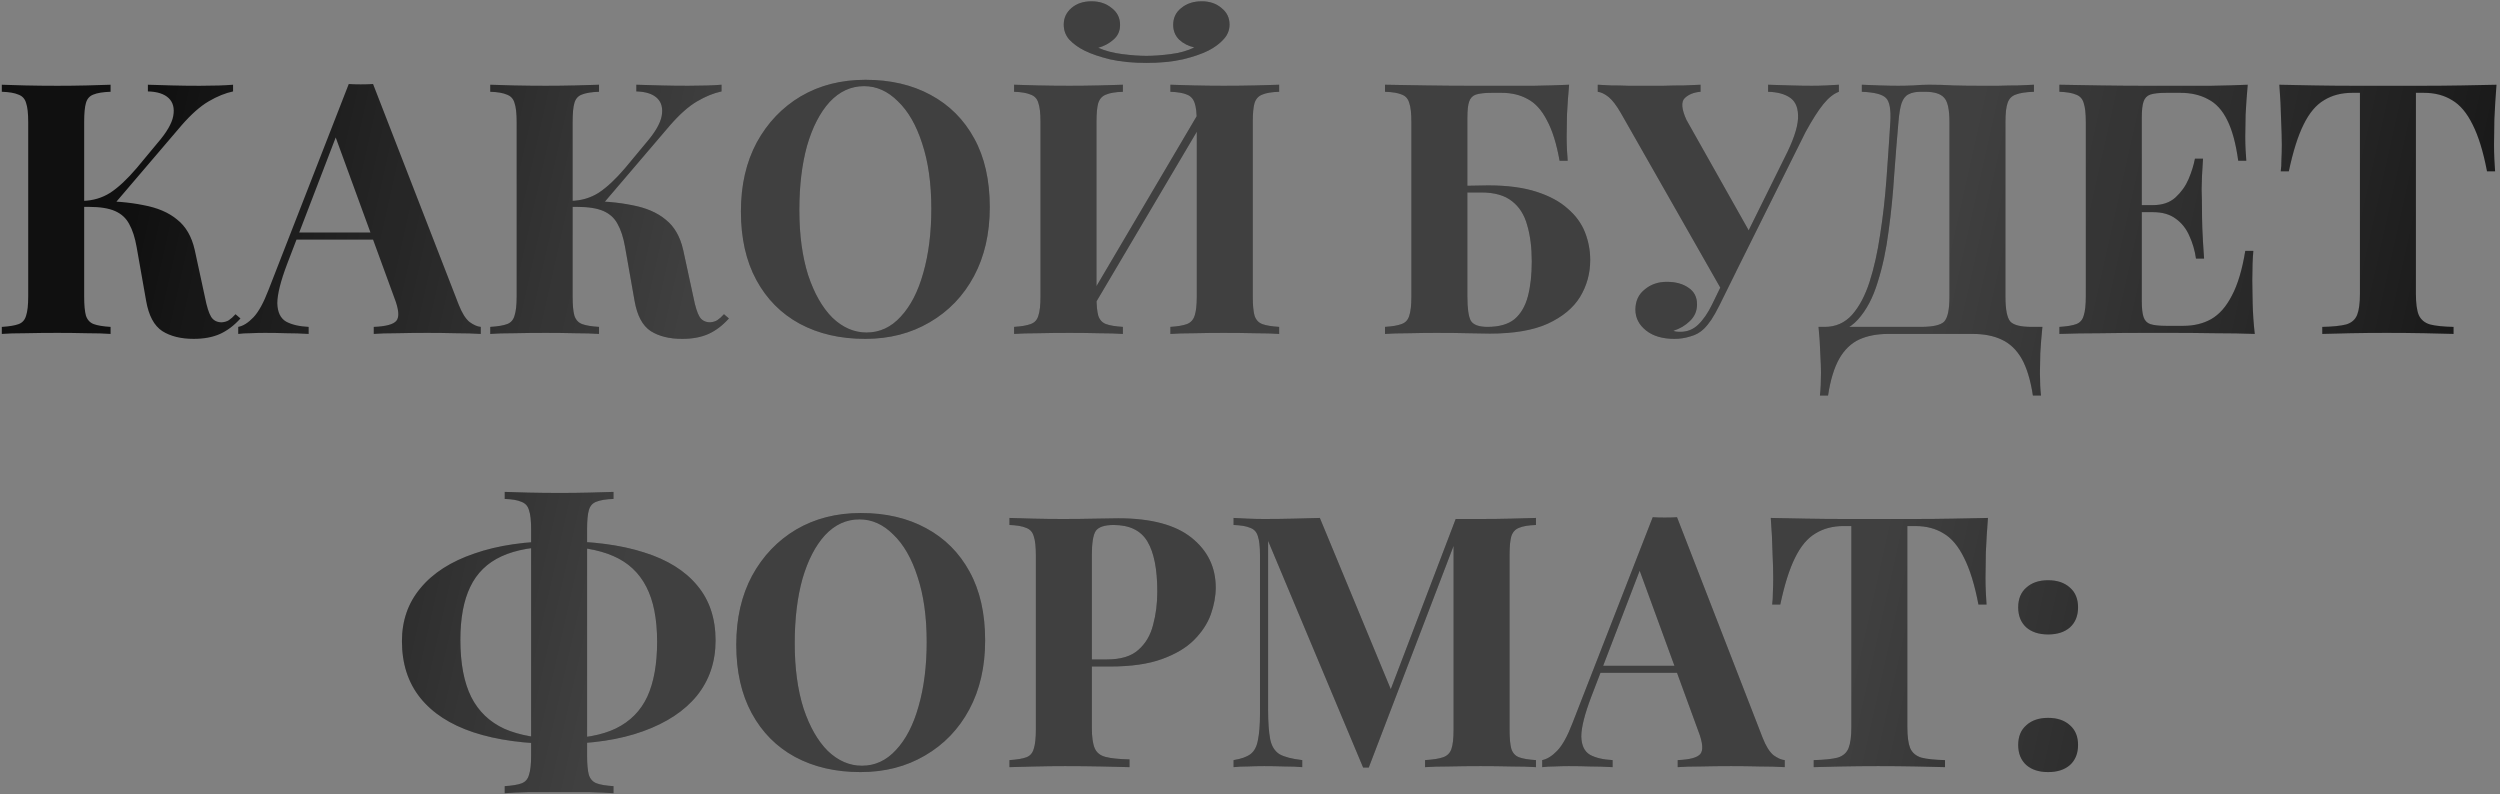 <?xml version="1.0" encoding="UTF-8"?> <svg xmlns="http://www.w3.org/2000/svg" width="554" height="176" viewBox="0 0 554 176" fill="none"><rect x="0" y="0" width="554" height="176" fill="#808080" stroke="none"/> <path d="M24.503 18.776V20.336C22.839 20.388 21.565 20.596 20.681 20.96C19.849 21.272 19.303 21.896 19.043 22.832C18.783 23.716 18.653 25.12 18.653 27.044V65.732C18.653 67.604 18.783 69.008 19.043 69.944C19.355 70.88 19.927 71.504 20.759 71.816C21.591 72.128 22.839 72.336 24.503 72.44V74C23.099 73.896 21.331 73.844 19.199 73.844C17.067 73.792 14.909 73.766 12.725 73.766C10.229 73.766 7.863 73.792 5.627 73.844C3.443 73.844 1.701 73.896 0.401 74V72.44C2.065 72.336 3.313 72.128 4.145 71.816C4.977 71.504 5.523 70.88 5.783 69.944C6.095 69.008 6.251 67.604 6.251 65.732V27.044C6.251 25.12 6.095 23.716 5.783 22.832C5.523 21.896 4.951 21.272 4.067 20.96C3.235 20.596 2.013 20.388 0.401 20.336V18.776C1.701 18.828 3.443 18.88 5.627 18.932C7.863 18.984 10.229 19.01 12.725 19.01C14.909 19.01 17.067 18.984 19.199 18.932C21.331 18.88 23.099 18.828 24.503 18.776ZM20.915 44.516C25.075 44.516 28.689 44.828 31.757 45.452C34.877 46.024 37.373 47.09 39.245 48.65C41.169 50.158 42.469 52.394 43.145 55.358L45.407 65.81C45.823 67.942 46.291 69.424 46.811 70.256C47.331 71.036 48.111 71.426 49.151 71.426C49.775 71.374 50.295 71.218 50.711 70.958C51.179 70.646 51.673 70.204 52.193 69.632L53.285 70.568C51.881 72.128 50.373 73.272 48.761 74C47.149 74.728 45.199 75.092 42.911 75.092C40.103 75.092 37.789 74.52 35.969 73.376C34.149 72.18 32.953 69.944 32.381 66.668L30.275 54.734C29.911 52.654 29.365 50.964 28.637 49.664C27.961 48.364 26.921 47.402 25.517 46.778C24.113 46.154 22.163 45.842 19.667 45.842H16.625V44.516H20.915ZM18.341 45.842V44.516C20.577 44.464 22.605 43.866 24.425 42.722C26.245 41.526 28.195 39.706 30.275 37.262L34.877 31.724C36.905 29.384 38.075 27.382 38.387 25.718C38.699 24.002 38.361 22.676 37.373 21.74C36.385 20.804 34.851 20.31 32.771 20.258V18.776C34.695 18.828 36.515 18.88 38.231 18.932C39.947 18.984 41.949 19.01 44.237 19.01C47.305 19.01 49.775 18.932 51.647 18.776V20.258C49.931 20.622 48.137 21.35 46.265 22.442C44.393 23.534 42.391 25.302 40.259 27.746L24.815 45.842H18.341ZM82.668 18.62L101.622 67.448C102.35 69.32 103.156 70.62 104.04 71.348C104.976 72.024 105.808 72.388 106.536 72.44V74C104.976 73.896 103.13 73.844 100.998 73.844C98.918 73.792 96.812 73.766 94.68 73.766C92.288 73.766 90.026 73.792 87.894 73.844C85.762 73.844 84.072 73.896 82.824 74V72.44C85.476 72.336 87.14 71.894 87.816 71.114C88.544 70.282 88.388 68.54 87.348 65.888L74.088 29.618L75.492 27.59L63.636 58.478C62.18 62.326 61.452 65.238 61.452 67.214C61.504 69.19 62.154 70.542 63.402 71.27C64.65 71.946 66.314 72.336 68.394 72.44V74C66.678 73.896 65.04 73.844 63.48 73.844C61.92 73.792 60.334 73.766 58.722 73.766C57.578 73.766 56.486 73.792 55.446 73.844C54.458 73.844 53.574 73.896 52.794 74V72.44C53.886 72.232 55.004 71.53 56.148 70.334C57.292 69.138 58.41 67.11 59.502 64.25L77.286 18.62C78.118 18.672 79.002 18.698 79.938 18.698C80.926 18.698 81.836 18.672 82.668 18.62ZM88.128 51.536V53.096H64.884L65.664 51.536H88.128ZM132.743 18.776V20.336C131.079 20.388 129.805 20.596 128.921 20.96C128.089 21.272 127.543 21.896 127.283 22.832C127.023 23.716 126.893 25.12 126.893 27.044V65.732C126.893 67.604 127.023 69.008 127.283 69.944C127.595 70.88 128.167 71.504 128.999 71.816C129.831 72.128 131.079 72.336 132.743 72.44V74C131.339 73.896 129.571 73.844 127.439 73.844C125.307 73.792 123.149 73.766 120.965 73.766C118.469 73.766 116.103 73.792 113.867 73.844C111.683 73.844 109.941 73.896 108.641 74V72.44C110.305 72.336 111.553 72.128 112.385 71.816C113.217 71.504 113.763 70.88 114.023 69.944C114.335 69.008 114.491 67.604 114.491 65.732V27.044C114.491 25.12 114.335 23.716 114.023 22.832C113.763 21.896 113.191 21.272 112.307 20.96C111.475 20.596 110.253 20.388 108.641 20.336V18.776C109.941 18.828 111.683 18.88 113.867 18.932C116.103 18.984 118.469 19.01 120.965 19.01C123.149 19.01 125.307 18.984 127.439 18.932C129.571 18.88 131.339 18.828 132.743 18.776ZM129.155 44.516C133.315 44.516 136.929 44.828 139.997 45.452C143.117 46.024 145.613 47.09 147.485 48.65C149.409 50.158 150.709 52.394 151.385 55.358L153.647 65.81C154.063 67.942 154.531 69.424 155.051 70.256C155.571 71.036 156.351 71.426 157.391 71.426C158.015 71.374 158.535 71.218 158.951 70.958C159.419 70.646 159.913 70.204 160.433 69.632L161.525 70.568C160.121 72.128 158.613 73.272 157.001 74C155.389 74.728 153.439 75.092 151.151 75.092C148.343 75.092 146.029 74.52 144.209 73.376C142.389 72.18 141.193 69.944 140.621 66.668L138.515 54.734C138.151 52.654 137.605 50.964 136.877 49.664C136.201 48.364 135.161 47.402 133.757 46.778C132.353 46.154 130.403 45.842 127.907 45.842H124.865V44.516H129.155ZM126.581 45.842V44.516C128.817 44.464 130.845 43.866 132.665 42.722C134.485 41.526 136.435 39.706 138.515 37.262L143.117 31.724C145.145 29.384 146.315 27.382 146.627 25.718C146.939 24.002 146.601 22.676 145.613 21.74C144.625 20.804 143.091 20.31 141.011 20.258V18.776C142.935 18.828 144.755 18.88 146.471 18.932C148.187 18.984 150.189 19.01 152.477 19.01C155.545 19.01 158.015 18.932 159.887 18.776V20.258C158.171 20.622 156.377 21.35 154.505 22.442C152.633 23.534 150.631 25.302 148.499 27.746L133.055 45.842H126.581ZM191.799 17.684C197.311 17.684 202.121 18.802 206.229 21.038C210.389 23.274 213.613 26.498 215.901 30.71C218.189 34.87 219.333 39.94 219.333 45.92C219.333 51.744 218.163 56.84 215.823 61.208C213.483 65.576 210.207 68.982 205.995 71.426C201.835 73.87 197.077 75.092 191.721 75.092C186.209 75.092 181.373 73.974 177.213 71.738C173.105 69.502 169.907 66.278 167.619 62.066C165.331 57.854 164.187 52.784 164.187 46.856C164.187 41.032 165.357 35.936 167.697 31.568C170.089 27.2 173.339 23.794 177.447 21.35C181.607 18.906 186.391 17.684 191.799 17.684ZM191.487 19.088C188.575 19.088 186.027 20.258 183.843 22.598C181.711 24.938 180.047 28.162 178.851 32.27C177.707 36.378 177.135 41.136 177.135 46.544C177.135 52.056 177.785 56.866 179.085 60.974C180.437 65.03 182.231 68.176 184.467 70.412C186.755 72.596 189.277 73.688 192.033 73.688C194.945 73.688 197.467 72.518 199.599 70.178C201.783 67.838 203.447 64.614 204.591 60.506C205.787 56.346 206.385 51.588 206.385 46.232C206.385 40.668 205.709 35.858 204.357 31.802C203.057 27.746 201.263 24.626 198.975 22.442C196.739 20.206 194.243 19.088 191.487 19.088ZM248.829 18.776V20.336C247.165 20.388 245.917 20.596 245.085 20.96C244.253 21.272 243.681 21.896 243.369 22.832C243.109 23.716 242.979 25.12 242.979 27.044V65.732C242.979 67.604 243.109 69.008 243.369 69.944C243.681 70.88 244.253 71.504 245.085 71.816C245.917 72.128 247.165 72.336 248.829 72.44V74C247.425 73.896 245.657 73.844 243.525 73.844C241.393 73.792 239.235 73.766 237.051 73.766C234.503 73.766 232.137 73.792 229.953 73.844C227.821 73.844 226.079 73.896 224.727 74V72.44C226.339 72.336 227.561 72.128 228.393 71.816C229.277 71.504 229.849 70.88 230.109 69.944C230.421 69.008 230.577 67.604 230.577 65.732V27.044C230.577 25.12 230.421 23.716 230.109 22.832C229.849 21.896 229.277 21.272 228.393 20.96C227.561 20.596 226.339 20.388 224.727 20.336V18.776C226.079 18.828 227.821 18.88 229.953 18.932C232.137 18.984 234.503 19.01 237.051 19.01C239.235 19.01 241.393 18.984 243.525 18.932C245.657 18.88 247.425 18.828 248.829 18.776ZM266.769 23.066C266.769 23.066 266.769 23.352 266.769 23.924C266.769 24.444 266.769 24.99 266.769 25.562C266.821 26.134 266.847 26.42 266.847 26.42L240.795 70.49L240.093 68.306L266.769 23.066ZM283.461 18.776V20.336C281.797 20.388 280.549 20.596 279.717 20.96C278.885 21.272 278.313 21.896 278.001 22.832C277.741 23.716 277.611 25.12 277.611 27.044V65.732C277.611 67.604 277.741 69.008 278.001 69.944C278.313 70.88 278.885 71.504 279.717 71.816C280.549 72.128 281.797 72.336 283.461 72.44V74C282.109 73.896 280.341 73.844 278.157 73.844C275.973 73.792 273.633 73.766 271.137 73.766C268.953 73.766 266.769 73.792 264.585 73.844C262.453 73.844 260.711 73.896 259.359 74V72.44C260.971 72.336 262.193 72.128 263.025 71.816C263.857 71.504 264.429 70.88 264.741 69.944C265.053 69.008 265.209 67.604 265.209 65.732V27.044C265.209 25.12 265.053 23.716 264.741 22.832C264.429 21.896 263.857 21.272 263.025 20.96C262.193 20.596 260.971 20.388 259.359 20.336V18.776C260.711 18.828 262.453 18.88 264.585 18.932C266.769 18.984 268.953 19.01 271.137 19.01C273.633 19.01 275.973 18.984 278.157 18.932C280.341 18.88 282.109 18.828 283.461 18.776ZM266.301 0.29C268.069 0.29 269.525 0.784 270.669 1.772C271.865 2.708 272.463 3.93 272.463 5.438C272.463 6.686 272.021 7.778 271.137 8.714C270.305 9.65 269.187 10.482 267.783 11.21C266.327 11.938 264.429 12.588 262.089 13.16C259.749 13.68 257.071 13.94 254.055 13.94C251.039 13.94 248.361 13.68 246.021 13.16C243.681 12.588 241.783 11.938 240.327 11.21C238.975 10.534 237.857 9.728 236.973 8.792C236.141 7.856 235.725 6.738 235.725 5.438C235.725 3.982 236.297 2.76 237.441 1.772C238.585 0.784 240.067 0.29 241.887 0.29C243.655 0.29 245.137 0.784 246.333 1.772C247.581 2.708 248.205 3.956 248.205 5.516C248.205 6.868 247.711 7.96 246.723 8.792C245.787 9.624 244.669 10.222 243.369 10.586C244.877 11.262 246.645 11.73 248.673 11.99C250.701 12.25 252.495 12.38 254.055 12.38C255.615 12.38 257.409 12.25 259.437 11.99C261.465 11.73 263.207 11.236 264.663 10.508C263.311 10.196 262.193 9.624 261.309 8.792C260.425 7.908 259.983 6.816 259.983 5.516C259.983 3.956 260.581 2.708 261.777 1.772C262.973 0.784 264.481 0.29 266.301 0.29ZM347.711 18.776C347.503 21.064 347.347 23.274 347.243 25.406C347.191 27.538 347.165 29.176 347.165 30.32C347.165 31.36 347.191 32.348 347.243 33.284C347.295 34.22 347.347 35 347.399 35.624H345.605C344.929 31.828 343.993 28.838 342.797 26.654C341.653 24.418 340.249 22.858 338.585 21.974C336.921 21.038 334.997 20.57 332.813 20.57H330.551C328.991 20.57 327.821 20.7 327.041 20.96C326.313 21.22 325.819 21.74 325.559 22.52C325.299 23.248 325.169 24.444 325.169 26.108V65.732C325.169 68.384 325.429 70.178 325.949 71.114C326.521 71.998 327.743 72.44 329.615 72.44C332.215 72.44 334.217 71.868 335.621 70.724C337.025 69.528 338.013 67.838 338.585 65.654C339.157 63.47 339.443 60.896 339.443 57.932C339.443 54.864 339.105 52.186 338.429 49.898C337.805 47.61 336.687 45.842 335.075 44.594C333.463 43.294 331.175 42.644 328.211 42.644C327.483 42.644 326.599 42.644 325.559 42.644C324.571 42.644 323.583 42.67 322.595 42.722C321.659 42.722 320.827 42.722 320.099 42.722V41.162C321.867 41.162 323.609 41.162 325.325 41.162C327.093 41.11 328.575 41.084 329.771 41.084C333.983 41.084 337.545 41.552 340.457 42.488C343.369 43.424 345.683 44.672 347.399 46.232C349.167 47.74 350.441 49.482 351.221 51.458C352.001 53.434 352.391 55.488 352.391 57.62C352.391 60.584 351.637 63.314 350.129 65.81C348.621 68.254 346.229 70.23 342.953 71.738C339.729 73.194 335.465 73.922 330.161 73.922C328.861 73.922 327.275 73.896 325.403 73.844C323.531 73.792 321.165 73.766 318.305 73.766C316.433 73.766 314.379 73.792 312.143 73.844C309.959 73.844 308.217 73.896 306.917 74V72.44C308.529 72.336 309.751 72.128 310.583 71.816C311.467 71.504 312.039 70.88 312.299 69.944C312.611 69.008 312.767 67.604 312.767 65.732V27.044C312.767 25.12 312.611 23.716 312.299 22.832C312.039 21.896 311.493 21.272 310.661 20.96C309.829 20.596 308.581 20.388 306.917 20.336V18.776C309.725 18.828 312.767 18.88 316.043 18.932C319.319 18.984 322.413 19.01 325.325 19.01C328.237 19.01 330.577 19.01 332.345 19.01C334.581 19.01 337.129 19.01 339.989 19.01C342.849 18.958 345.423 18.88 347.711 18.776ZM407.493 18.776V20.336C406.349 20.752 405.205 21.662 404.061 23.066C402.917 24.47 401.591 26.55 400.083 29.306L383.079 63.47L381.285 63.86L359.211 25.094C358.223 23.378 357.313 22.182 356.481 21.506C355.649 20.83 354.843 20.44 354.063 20.336V18.776C354.791 18.828 355.753 18.88 356.949 18.932C358.197 18.932 359.497 18.958 360.849 19.01C362.201 19.01 363.397 19.01 364.437 19.01C365.633 19.01 367.011 19.01 368.571 19.01C370.183 18.958 371.743 18.932 373.251 18.932C374.759 18.88 375.955 18.828 376.839 18.776V20.336C375.383 20.44 374.213 20.908 373.329 21.74C372.497 22.572 372.627 24.184 373.719 26.576L387.915 51.77L384.639 56.84L395.403 35.078C397.327 31.334 398.341 28.396 398.445 26.264C398.549 24.132 398.003 22.624 396.807 21.74C395.611 20.856 393.947 20.388 391.815 20.336V18.776C393.583 18.828 395.247 18.88 396.807 18.932C398.367 18.984 399.927 19.01 401.487 19.01C402.683 19.01 403.775 18.984 404.763 18.932C405.803 18.88 406.713 18.828 407.493 18.776ZM383.235 59.57L384.717 60.194L381.051 67.604C380.375 68.956 379.777 70.022 379.257 70.802C378.737 71.582 378.191 72.258 377.619 72.83C376.787 73.662 375.773 74.234 374.577 74.546C373.433 74.91 372.263 75.092 371.067 75.092C368.415 75.092 366.309 74.468 364.749 73.22C363.189 71.972 362.409 70.438 362.409 68.618C362.409 66.746 363.085 65.264 364.437 64.172C365.789 63.028 367.427 62.456 369.351 62.456C371.327 62.456 372.939 62.898 374.187 63.782C375.435 64.614 376.059 65.836 376.059 67.448C376.059 68.904 375.539 70.126 374.499 71.114C373.511 72.102 372.289 72.83 370.833 73.298C371.041 73.454 371.561 73.532 372.393 73.532C373.901 73.532 375.201 73.012 376.293 71.972C377.437 70.88 378.477 69.372 379.413 67.448L383.235 59.57ZM450.723 18.776V20.336C448.955 20.388 447.603 20.596 446.667 20.96C445.783 21.272 445.185 21.896 444.873 22.832C444.561 23.716 444.405 25.12 444.405 27.044V65.732C444.405 68.592 444.769 70.438 445.497 71.27C446.225 72.05 447.811 72.44 450.255 72.44H452.595C452.387 74.468 452.231 76.418 452.127 78.29C452.075 80.162 452.049 81.592 452.049 82.58C452.049 84.66 452.127 86.35 452.283 87.65H450.489C449.969 84.218 449.137 81.488 447.993 79.46C446.849 77.484 445.367 76.08 443.547 75.248C441.779 74.416 439.673 74 437.229 74H418.353C415.909 74 413.777 74.416 411.957 75.248C410.189 76.08 408.733 77.484 407.589 79.46C406.445 81.488 405.613 84.218 405.093 87.65H403.299C403.455 86.35 403.533 84.66 403.533 82.58C403.533 81.592 403.481 80.162 403.377 78.29C403.325 76.418 403.195 74.468 402.987 72.44H425.685C428.337 72.44 430.053 72.05 430.833 71.27C431.613 70.438 432.003 68.592 432.003 65.732V27.044C432.003 24.184 431.587 22.364 430.755 21.584C429.975 20.752 428.597 20.336 426.621 20.336H425.607C424.515 20.336 423.631 20.518 422.955 20.882C422.279 21.194 421.759 21.844 421.395 22.832C421.083 23.768 420.849 25.172 420.693 27.044C420.381 30.58 420.069 34.454 419.757 38.666C419.497 42.878 419.081 47.064 418.509 51.224C417.989 55.332 417.183 59.102 416.091 62.534C415.051 65.966 413.595 68.722 411.723 70.802C409.851 72.882 407.407 73.922 404.391 73.922V72.44C406.783 72.44 408.785 71.556 410.397 69.788C412.009 67.968 413.309 65.524 414.297 62.456C415.285 59.388 416.065 55.904 416.637 52.004C417.261 48.052 417.729 43.944 418.041 39.68C418.353 35.416 418.639 31.204 418.899 27.044C419.055 24.288 418.743 22.52 417.963 21.74C417.183 20.908 415.389 20.44 412.581 20.336V18.776C413.673 18.828 414.973 18.88 416.481 18.932C417.989 18.984 419.367 19.01 420.615 19.01C421.811 19.01 422.955 18.984 424.047 18.932C425.191 18.828 426.335 18.776 427.479 18.776C429.455 18.776 431.249 18.828 432.861 18.932C434.473 18.984 436.397 19.01 438.633 19.01C439.933 19.01 441.337 19.01 442.845 19.01C444.405 18.958 445.861 18.932 447.213 18.932C448.617 18.88 449.787 18.828 450.723 18.776ZM498.096 18.776C497.888 21.064 497.732 23.274 497.628 25.406C497.576 27.538 497.55 29.176 497.55 30.32C497.55 31.36 497.576 32.348 497.628 33.284C497.68 34.22 497.732 35 497.784 35.624H495.99C495.47 31.828 494.664 28.838 493.572 26.654C492.48 24.418 491.05 22.858 489.282 21.974C487.566 21.038 485.538 20.57 483.198 20.57H480C478.44 20.57 477.27 20.7 476.49 20.96C475.762 21.22 475.268 21.74 475.008 22.52C474.748 23.248 474.618 24.444 474.618 26.108V66.668C474.618 68.28 474.748 69.476 475.008 70.256C475.268 71.036 475.762 71.556 476.49 71.816C477.27 72.076 478.44 72.206 480 72.206H483.822C486.162 72.206 488.216 71.712 489.984 70.724C491.804 69.684 493.338 67.942 494.586 65.498C495.886 63.054 496.874 59.752 497.55 55.592H499.344C499.188 57.256 499.11 59.44 499.11 62.144C499.11 63.34 499.136 65.03 499.188 67.214C499.24 69.398 499.396 71.66 499.656 74C497.004 73.896 494.014 73.844 490.686 73.844C487.358 73.792 484.394 73.766 481.794 73.766C480.026 73.766 477.686 73.766 474.774 73.766C471.862 73.766 468.768 73.792 465.492 73.844C462.216 73.844 459.174 73.896 456.366 74V72.44C458.03 72.336 459.278 72.128 460.11 71.816C460.942 71.504 461.488 70.88 461.748 69.944C462.06 69.008 462.216 67.604 462.216 65.732V27.044C462.216 25.12 462.06 23.716 461.748 22.832C461.488 21.896 460.916 21.272 460.032 20.96C459.2 20.596 457.978 20.388 456.366 20.336V18.776C459.174 18.828 462.216 18.88 465.492 18.932C468.768 18.984 471.862 19.01 474.774 19.01C477.686 19.01 480.026 19.01 481.794 19.01C484.186 19.01 486.89 19.01 489.906 19.01C492.974 18.958 495.704 18.88 498.096 18.776ZM485.928 45.452C485.928 45.452 485.928 45.712 485.928 46.232C485.928 46.752 485.928 47.012 485.928 47.012H472.278C472.278 47.012 472.278 46.752 472.278 46.232C472.278 45.712 472.278 45.452 472.278 45.452H485.928ZM488.19 35.156C487.982 38.12 487.878 40.382 487.878 41.942C487.93 43.502 487.956 44.932 487.956 46.232C487.956 47.532 487.982 48.962 488.034 50.522C488.086 52.082 488.216 54.344 488.424 57.308H486.63C486.37 55.488 485.876 53.798 485.148 52.238C484.472 50.678 483.484 49.43 482.184 48.494C480.884 47.506 479.194 47.012 477.114 47.012V45.452C479.194 45.452 480.858 44.88 482.106 43.736C483.354 42.592 484.316 41.24 484.992 39.68C485.668 38.068 486.136 36.56 486.396 35.156H488.19ZM553.225 18.776C553.017 21.428 552.861 23.976 552.757 26.42C552.705 28.864 552.679 30.736 552.679 32.036C552.679 33.18 552.705 34.272 552.757 35.312C552.809 36.352 552.861 37.236 552.913 37.964H551.119C550.287 33.596 549.221 30.138 547.921 27.59C546.673 25.042 545.165 23.248 543.397 22.208C541.629 21.116 539.549 20.57 537.157 20.57H535.363V65.108C535.363 67.188 535.571 68.748 535.987 69.788C536.455 70.828 537.287 71.53 538.483 71.894C539.679 72.206 541.421 72.388 543.709 72.44V74C542.097 73.948 539.939 73.896 537.235 73.844C534.583 73.792 531.801 73.766 528.889 73.766C526.029 73.766 523.325 73.792 520.777 73.844C518.229 73.896 516.175 73.948 514.615 74V72.44C516.955 72.388 518.723 72.206 519.919 71.894C521.115 71.53 521.921 70.828 522.337 69.788C522.753 68.748 522.961 67.188 522.961 65.108V20.57H521.245C518.853 20.57 516.773 21.116 515.005 22.208C513.237 23.248 511.729 25.042 510.481 27.59C509.233 30.086 508.141 33.544 507.205 37.964H505.411C505.515 37.236 505.567 36.352 505.567 35.312C505.619 34.272 505.645 33.18 505.645 32.036C505.645 30.736 505.593 28.864 505.489 26.42C505.437 23.976 505.307 21.428 505.099 18.776C507.491 18.828 510.091 18.88 512.899 18.932C515.759 18.984 518.619 19.01 521.479 19.01C524.339 19.01 526.913 19.01 529.201 19.01C531.541 19.01 534.115 19.01 536.923 19.01C539.783 19.01 542.643 18.984 545.503 18.932C548.363 18.88 550.937 18.828 553.225 18.776ZM123.858 119.924C131.294 119.924 137.586 120.756 142.734 122.42C147.882 124.032 151.808 126.476 154.512 129.752C157.216 132.976 158.568 137.032 158.568 141.92C158.568 146.652 157.19 150.734 154.434 154.166C151.678 157.546 147.7 160.172 142.5 162.044C137.352 163.916 131.112 164.852 123.78 164.852C116.396 164.852 110.104 163.994 104.904 162.278C99.756 160.562 95.83 158.014 93.126 154.634C90.422 151.254 89.07 147.068 89.07 142.076C89.07 137.5 90.448 133.574 93.204 130.298C95.96 126.97 99.938 124.422 105.138 122.654C110.338 120.834 116.578 119.924 123.858 119.924ZM123.546 121.094C118.45 121.094 114.316 121.822 111.144 123.278C107.972 124.734 105.658 126.996 104.202 130.064C102.746 133.08 102.018 136.98 102.018 141.764C102.018 147.016 102.824 151.254 104.436 154.478C106.048 157.65 108.492 159.99 111.768 161.498C115.096 162.954 119.204 163.682 124.092 163.682C129.24 163.682 133.374 162.928 136.494 161.42C139.666 159.86 141.98 157.52 143.436 154.4C144.892 151.228 145.62 147.172 145.62 142.232C145.62 137.136 144.814 133.054 143.202 129.986C141.59 126.866 139.146 124.604 135.87 123.2C132.646 121.796 128.538 121.094 123.546 121.094ZM135.948 109.004V110.564C134.284 110.616 133.01 110.824 132.126 111.188C131.294 111.5 130.748 112.124 130.488 113.06C130.228 113.944 130.098 115.348 130.098 117.272V167.504C130.098 169.376 130.228 170.78 130.488 171.716C130.8 172.652 131.372 173.276 132.204 173.588C133.036 173.9 134.284 174.108 135.948 174.212V175.772C134.544 175.668 132.776 175.59 130.644 175.538C128.512 175.538 126.354 175.538 124.17 175.538C121.674 175.538 119.308 175.538 117.072 175.538C114.888 175.59 113.146 175.668 111.846 175.772V174.212C113.51 174.108 114.758 173.9 115.59 173.588C116.422 173.276 116.968 172.652 117.228 171.716C117.54 170.78 117.696 169.376 117.696 167.504V117.272C117.696 115.348 117.54 113.944 117.228 113.06C116.968 112.124 116.396 111.5 115.512 111.188C114.68 110.824 113.458 110.616 111.846 110.564V109.004C113.146 109.056 114.888 109.108 117.072 109.16C119.308 109.212 121.674 109.238 124.17 109.238C126.354 109.238 128.512 109.212 130.644 109.16C132.776 109.108 134.544 109.056 135.948 109.004ZM190.771 113.684C196.283 113.684 201.093 114.802 205.201 117.038C209.361 119.274 212.585 122.498 214.873 126.71C217.161 130.87 218.305 135.94 218.305 141.92C218.305 147.744 217.135 152.84 214.795 157.208C212.455 161.576 209.179 164.982 204.967 167.426C200.807 169.87 196.049 171.092 190.693 171.092C185.181 171.092 180.345 169.974 176.185 167.738C172.077 165.502 168.879 162.278 166.591 158.066C164.303 153.854 163.159 148.784 163.159 142.856C163.159 137.032 164.329 131.936 166.669 127.568C169.061 123.2 172.311 119.794 176.419 117.35C180.579 114.906 185.363 113.684 190.771 113.684ZM190.459 115.088C187.547 115.088 184.999 116.258 182.815 118.598C180.683 120.938 179.019 124.162 177.823 128.27C176.679 132.378 176.107 137.136 176.107 142.544C176.107 148.056 176.757 152.866 178.057 156.974C179.409 161.03 181.203 164.176 183.439 166.412C185.727 168.596 188.249 169.688 191.005 169.688C193.917 169.688 196.439 168.518 198.571 166.178C200.755 163.838 202.419 160.614 203.563 156.506C204.759 152.346 205.357 147.588 205.357 142.232C205.357 136.668 204.681 131.858 203.329 127.802C202.029 123.746 200.235 120.626 197.947 118.442C195.711 116.206 193.215 115.088 190.459 115.088ZM223.699 114.776C224.999 114.828 226.741 114.88 228.925 114.932C231.161 114.984 233.371 115.01 235.555 115.01C238.051 115.01 240.469 114.984 242.809 114.932C245.149 114.88 246.813 114.854 247.801 114.854C255.029 114.854 260.437 116.284 264.025 119.144C267.613 122.004 269.407 125.696 269.407 130.22C269.407 132.092 269.043 134.068 268.315 136.148C267.587 138.176 266.339 140.074 264.571 141.842C262.855 143.558 260.489 144.962 257.473 146.054C254.457 147.146 250.661 147.692 246.085 147.692H238.129V146.132H245.305C248.373 146.132 250.687 145.43 252.247 144.026C253.859 142.622 254.951 140.776 255.523 138.488C256.147 136.2 256.459 133.73 256.459 131.078C256.459 126.138 255.731 122.446 254.275 120.002C252.819 117.558 250.323 116.336 246.787 116.336C244.759 116.336 243.433 116.778 242.809 117.662C242.237 118.546 241.951 120.34 241.951 123.044V161.264C241.951 163.292 242.159 164.8 242.575 165.788C242.991 166.776 243.797 167.426 244.993 167.738C246.189 168.05 247.957 168.232 250.297 168.284V170C248.685 169.948 246.605 169.896 244.057 169.844C241.509 169.792 238.831 169.766 236.023 169.766C233.787 169.766 231.603 169.792 229.471 169.844C227.339 169.896 225.415 169.948 223.699 170V168.44C225.363 168.336 226.611 168.128 227.443 167.816C228.275 167.504 228.821 166.88 229.081 165.944C229.393 165.008 229.549 163.604 229.549 161.732V123.044C229.549 121.12 229.393 119.716 229.081 118.832C228.821 117.896 228.249 117.272 227.365 116.96C226.533 116.596 225.311 116.388 223.699 116.336V114.776ZM340.367 114.776V116.336C338.703 116.388 337.455 116.596 336.623 116.96C335.791 117.272 335.219 117.896 334.907 118.832C334.647 119.716 334.517 121.12 334.517 123.044V161.732C334.517 163.604 334.647 165.008 334.907 165.944C335.219 166.88 335.791 167.504 336.623 167.816C337.455 168.128 338.703 168.336 340.367 168.44V170C338.911 169.896 337.065 169.844 334.829 169.844C332.645 169.792 330.409 169.766 328.121 169.766C325.625 169.766 323.285 169.792 321.101 169.844C318.917 169.844 317.149 169.896 315.797 170V168.44C317.565 168.336 318.891 168.128 319.775 167.816C320.711 167.504 321.335 166.88 321.647 165.944C321.959 165.008 322.115 163.604 322.115 161.732V119.534H322.661L303.317 170.078H302.069L281.009 119.846V157.208C281.009 160.068 281.165 162.278 281.477 163.838C281.789 165.346 282.465 166.438 283.505 167.114C284.597 167.738 286.287 168.18 288.575 168.44V170C287.587 169.896 286.287 169.844 284.675 169.844C283.063 169.792 281.555 169.766 280.151 169.766C278.955 169.766 277.733 169.792 276.485 169.844C275.237 169.844 274.197 169.896 273.365 170V168.44C275.029 168.18 276.277 167.738 277.109 167.114C277.941 166.49 278.487 165.476 278.747 164.072C279.059 162.616 279.215 160.64 279.215 158.144V123.044C279.215 121.12 279.059 119.716 278.747 118.832C278.487 117.896 277.915 117.272 277.031 116.96C276.199 116.596 274.977 116.388 273.365 116.336V114.776C274.197 114.828 275.237 114.88 276.485 114.932C277.733 114.984 278.955 115.01 280.151 115.01C282.387 115.01 284.571 114.984 286.703 114.932C288.887 114.88 290.811 114.828 292.475 114.776L308.855 154.322L306.905 156.116L322.583 115.01C323.467 115.01 324.377 115.01 325.313 115.01C326.249 115.01 327.185 115.01 328.121 115.01C330.409 115.01 332.645 114.984 334.829 114.932C337.065 114.88 338.911 114.828 340.367 114.776ZM371.626 114.62L390.58 163.448C391.308 165.32 392.114 166.62 392.998 167.348C393.934 168.024 394.766 168.388 395.494 168.44V170C393.934 169.896 392.088 169.844 389.956 169.844C387.876 169.792 385.77 169.766 383.638 169.766C381.246 169.766 378.984 169.792 376.852 169.844C374.72 169.844 373.03 169.896 371.782 170V168.44C374.434 168.336 376.098 167.894 376.774 167.114C377.502 166.282 377.346 164.54 376.306 161.888L363.046 125.618L364.45 123.59L352.594 154.478C351.138 158.326 350.41 161.238 350.41 163.214C350.462 165.19 351.112 166.542 352.36 167.27C353.608 167.946 355.272 168.336 357.352 168.44V170C355.636 169.896 353.998 169.844 352.438 169.844C350.878 169.792 349.292 169.766 347.68 169.766C346.536 169.766 345.444 169.792 344.404 169.844C343.416 169.844 342.532 169.896 341.752 170V168.44C342.844 168.232 343.962 167.53 345.106 166.334C346.25 165.138 347.368 163.11 348.46 160.25L366.244 114.62C367.076 114.672 367.96 114.698 368.896 114.698C369.884 114.698 370.794 114.672 371.626 114.62ZM377.086 147.536V149.096H353.842L354.622 147.536H377.086ZM440.529 114.776C440.321 117.428 440.165 119.976 440.061 122.42C440.009 124.864 439.983 126.736 439.983 128.036C439.983 129.18 440.009 130.272 440.061 131.312C440.113 132.352 440.165 133.236 440.217 133.964H438.423C437.591 129.596 436.525 126.138 435.225 123.59C433.977 121.042 432.469 119.248 430.701 118.208C428.933 117.116 426.853 116.57 424.461 116.57H422.667V161.108C422.667 163.188 422.875 164.748 423.291 165.788C423.759 166.828 424.591 167.53 425.787 167.894C426.983 168.206 428.725 168.388 431.013 168.44V170C429.401 169.948 427.243 169.896 424.539 169.844C421.887 169.792 419.105 169.766 416.193 169.766C413.333 169.766 410.629 169.792 408.081 169.844C405.533 169.896 403.479 169.948 401.919 170V168.44C404.259 168.388 406.027 168.206 407.223 167.894C408.419 167.53 409.225 166.828 409.641 165.788C410.057 164.748 410.265 163.188 410.265 161.108V116.57H408.549C406.157 116.57 404.077 117.116 402.309 118.208C400.541 119.248 399.033 121.042 397.785 123.59C396.537 126.086 395.445 129.544 394.509 133.964H392.715C392.819 133.236 392.871 132.352 392.871 131.312C392.923 130.272 392.949 129.18 392.949 128.036C392.949 126.736 392.897 124.864 392.793 122.42C392.741 119.976 392.611 117.428 392.403 114.776C394.795 114.828 397.395 114.88 400.203 114.932C403.063 114.984 405.923 115.01 408.783 115.01C411.643 115.01 414.217 115.01 416.505 115.01C418.845 115.01 421.419 115.01 424.227 115.01C427.087 115.01 429.947 114.984 432.807 114.932C435.667 114.88 438.241 114.828 440.529 114.776ZM453.865 128.582C455.893 128.582 457.505 129.128 458.701 130.22C459.897 131.26 460.495 132.716 460.495 134.588C460.495 136.46 459.897 137.942 458.701 139.034C457.505 140.074 455.893 140.594 453.865 140.594C451.837 140.594 450.225 140.074 449.029 139.034C447.833 137.942 447.235 136.46 447.235 134.588C447.235 132.716 447.833 131.26 449.029 130.22C450.225 129.128 451.837 128.582 453.865 128.582ZM453.865 159.08C455.893 159.08 457.505 159.626 458.701 160.718C459.897 161.758 460.495 163.214 460.495 165.086C460.495 166.958 459.897 168.44 458.701 169.532C457.505 170.572 455.893 171.092 453.865 171.092C451.837 171.092 450.225 170.572 449.029 169.532C447.833 168.44 447.235 166.958 447.235 165.086C447.235 163.214 447.833 161.758 449.029 160.718C450.225 159.626 451.837 159.08 453.865 159.08Z" fill="#101010"></path> <path d="M24.503 18.776V20.336C22.839 20.388 21.565 20.596 20.681 20.96C19.849 21.272 19.303 21.896 19.043 22.832C18.783 23.716 18.653 25.12 18.653 27.044V65.732C18.653 67.604 18.783 69.008 19.043 69.944C19.355 70.88 19.927 71.504 20.759 71.816C21.591 72.128 22.839 72.336 24.503 72.44V74C23.099 73.896 21.331 73.844 19.199 73.844C17.067 73.792 14.909 73.766 12.725 73.766C10.229 73.766 7.863 73.792 5.627 73.844C3.443 73.844 1.701 73.896 0.401 74V72.44C2.065 72.336 3.313 72.128 4.145 71.816C4.977 71.504 5.523 70.88 5.783 69.944C6.095 69.008 6.251 67.604 6.251 65.732V27.044C6.251 25.12 6.095 23.716 5.783 22.832C5.523 21.896 4.951 21.272 4.067 20.96C3.235 20.596 2.013 20.388 0.401 20.336V18.776C1.701 18.828 3.443 18.88 5.627 18.932C7.863 18.984 10.229 19.01 12.725 19.01C14.909 19.01 17.067 18.984 19.199 18.932C21.331 18.88 23.099 18.828 24.503 18.776ZM20.915 44.516C25.075 44.516 28.689 44.828 31.757 45.452C34.877 46.024 37.373 47.09 39.245 48.65C41.169 50.158 42.469 52.394 43.145 55.358L45.407 65.81C45.823 67.942 46.291 69.424 46.811 70.256C47.331 71.036 48.111 71.426 49.151 71.426C49.775 71.374 50.295 71.218 50.711 70.958C51.179 70.646 51.673 70.204 52.193 69.632L53.285 70.568C51.881 72.128 50.373 73.272 48.761 74C47.149 74.728 45.199 75.092 42.911 75.092C40.103 75.092 37.789 74.52 35.969 73.376C34.149 72.18 32.953 69.944 32.381 66.668L30.275 54.734C29.911 52.654 29.365 50.964 28.637 49.664C27.961 48.364 26.921 47.402 25.517 46.778C24.113 46.154 22.163 45.842 19.667 45.842H16.625V44.516H20.915ZM18.341 45.842V44.516C20.577 44.464 22.605 43.866 24.425 42.722C26.245 41.526 28.195 39.706 30.275 37.262L34.877 31.724C36.905 29.384 38.075 27.382 38.387 25.718C38.699 24.002 38.361 22.676 37.373 21.74C36.385 20.804 34.851 20.31 32.771 20.258V18.776C34.695 18.828 36.515 18.88 38.231 18.932C39.947 18.984 41.949 19.01 44.237 19.01C47.305 19.01 49.775 18.932 51.647 18.776V20.258C49.931 20.622 48.137 21.35 46.265 22.442C44.393 23.534 42.391 25.302 40.259 27.746L24.815 45.842H18.341ZM82.668 18.62L101.622 67.448C102.35 69.32 103.156 70.62 104.04 71.348C104.976 72.024 105.808 72.388 106.536 72.44V74C104.976 73.896 103.13 73.844 100.998 73.844C98.918 73.792 96.812 73.766 94.68 73.766C92.288 73.766 90.026 73.792 87.894 73.844C85.762 73.844 84.072 73.896 82.824 74V72.44C85.476 72.336 87.14 71.894 87.816 71.114C88.544 70.282 88.388 68.54 87.348 65.888L74.088 29.618L75.492 27.59L63.636 58.478C62.18 62.326 61.452 65.238 61.452 67.214C61.504 69.19 62.154 70.542 63.402 71.27C64.65 71.946 66.314 72.336 68.394 72.44V74C66.678 73.896 65.04 73.844 63.48 73.844C61.92 73.792 60.334 73.766 58.722 73.766C57.578 73.766 56.486 73.792 55.446 73.844C54.458 73.844 53.574 73.896 52.794 74V72.44C53.886 72.232 55.004 71.53 56.148 70.334C57.292 69.138 58.41 67.11 59.502 64.25L77.286 18.62C78.118 18.672 79.002 18.698 79.938 18.698C80.926 18.698 81.836 18.672 82.668 18.62ZM88.128 51.536V53.096H64.884L65.664 51.536H88.128ZM132.743 18.776V20.336C131.079 20.388 129.805 20.596 128.921 20.96C128.089 21.272 127.543 21.896 127.283 22.832C127.023 23.716 126.893 25.12 126.893 27.044V65.732C126.893 67.604 127.023 69.008 127.283 69.944C127.595 70.88 128.167 71.504 128.999 71.816C129.831 72.128 131.079 72.336 132.743 72.44V74C131.339 73.896 129.571 73.844 127.439 73.844C125.307 73.792 123.149 73.766 120.965 73.766C118.469 73.766 116.103 73.792 113.867 73.844C111.683 73.844 109.941 73.896 108.641 74V72.44C110.305 72.336 111.553 72.128 112.385 71.816C113.217 71.504 113.763 70.88 114.023 69.944C114.335 69.008 114.491 67.604 114.491 65.732V27.044C114.491 25.12 114.335 23.716 114.023 22.832C113.763 21.896 113.191 21.272 112.307 20.96C111.475 20.596 110.253 20.388 108.641 20.336V18.776C109.941 18.828 111.683 18.88 113.867 18.932C116.103 18.984 118.469 19.01 120.965 19.01C123.149 19.01 125.307 18.984 127.439 18.932C129.571 18.88 131.339 18.828 132.743 18.776ZM129.155 44.516C133.315 44.516 136.929 44.828 139.997 45.452C143.117 46.024 145.613 47.09 147.485 48.65C149.409 50.158 150.709 52.394 151.385 55.358L153.647 65.81C154.063 67.942 154.531 69.424 155.051 70.256C155.571 71.036 156.351 71.426 157.391 71.426C158.015 71.374 158.535 71.218 158.951 70.958C159.419 70.646 159.913 70.204 160.433 69.632L161.525 70.568C160.121 72.128 158.613 73.272 157.001 74C155.389 74.728 153.439 75.092 151.151 75.092C148.343 75.092 146.029 74.52 144.209 73.376C142.389 72.18 141.193 69.944 140.621 66.668L138.515 54.734C138.151 52.654 137.605 50.964 136.877 49.664C136.201 48.364 135.161 47.402 133.757 46.778C132.353 46.154 130.403 45.842 127.907 45.842H124.865V44.516H129.155ZM126.581 45.842V44.516C128.817 44.464 130.845 43.866 132.665 42.722C134.485 41.526 136.435 39.706 138.515 37.262L143.117 31.724C145.145 29.384 146.315 27.382 146.627 25.718C146.939 24.002 146.601 22.676 145.613 21.74C144.625 20.804 143.091 20.31 141.011 20.258V18.776C142.935 18.828 144.755 18.88 146.471 18.932C148.187 18.984 150.189 19.01 152.477 19.01C155.545 19.01 158.015 18.932 159.887 18.776V20.258C158.171 20.622 156.377 21.35 154.505 22.442C152.633 23.534 150.631 25.302 148.499 27.746L133.055 45.842H126.581ZM191.799 17.684C197.311 17.684 202.121 18.802 206.229 21.038C210.389 23.274 213.613 26.498 215.901 30.71C218.189 34.87 219.333 39.94 219.333 45.92C219.333 51.744 218.163 56.84 215.823 61.208C213.483 65.576 210.207 68.982 205.995 71.426C201.835 73.87 197.077 75.092 191.721 75.092C186.209 75.092 181.373 73.974 177.213 71.738C173.105 69.502 169.907 66.278 167.619 62.066C165.331 57.854 164.187 52.784 164.187 46.856C164.187 41.032 165.357 35.936 167.697 31.568C170.089 27.2 173.339 23.794 177.447 21.35C181.607 18.906 186.391 17.684 191.799 17.684ZM191.487 19.088C188.575 19.088 186.027 20.258 183.843 22.598C181.711 24.938 180.047 28.162 178.851 32.27C177.707 36.378 177.135 41.136 177.135 46.544C177.135 52.056 177.785 56.866 179.085 60.974C180.437 65.03 182.231 68.176 184.467 70.412C186.755 72.596 189.277 73.688 192.033 73.688C194.945 73.688 197.467 72.518 199.599 70.178C201.783 67.838 203.447 64.614 204.591 60.506C205.787 56.346 206.385 51.588 206.385 46.232C206.385 40.668 205.709 35.858 204.357 31.802C203.057 27.746 201.263 24.626 198.975 22.442C196.739 20.206 194.243 19.088 191.487 19.088ZM248.829 18.776V20.336C247.165 20.388 245.917 20.596 245.085 20.96C244.253 21.272 243.681 21.896 243.369 22.832C243.109 23.716 242.979 25.12 242.979 27.044V65.732C242.979 67.604 243.109 69.008 243.369 69.944C243.681 70.88 244.253 71.504 245.085 71.816C245.917 72.128 247.165 72.336 248.829 72.44V74C247.425 73.896 245.657 73.844 243.525 73.844C241.393 73.792 239.235 73.766 237.051 73.766C234.503 73.766 232.137 73.792 229.953 73.844C227.821 73.844 226.079 73.896 224.727 74V72.44C226.339 72.336 227.561 72.128 228.393 71.816C229.277 71.504 229.849 70.88 230.109 69.944C230.421 69.008 230.577 67.604 230.577 65.732V27.044C230.577 25.12 230.421 23.716 230.109 22.832C229.849 21.896 229.277 21.272 228.393 20.96C227.561 20.596 226.339 20.388 224.727 20.336V18.776C226.079 18.828 227.821 18.88 229.953 18.932C232.137 18.984 234.503 19.01 237.051 19.01C239.235 19.01 241.393 18.984 243.525 18.932C245.657 18.88 247.425 18.828 248.829 18.776ZM266.769 23.066C266.769 23.066 266.769 23.352 266.769 23.924C266.769 24.444 266.769 24.99 266.769 25.562C266.821 26.134 266.847 26.42 266.847 26.42L240.795 70.49L240.093 68.306L266.769 23.066ZM283.461 18.776V20.336C281.797 20.388 280.549 20.596 279.717 20.96C278.885 21.272 278.313 21.896 278.001 22.832C277.741 23.716 277.611 25.12 277.611 27.044V65.732C277.611 67.604 277.741 69.008 278.001 69.944C278.313 70.88 278.885 71.504 279.717 71.816C280.549 72.128 281.797 72.336 283.461 72.44V74C282.109 73.896 280.341 73.844 278.157 73.844C275.973 73.792 273.633 73.766 271.137 73.766C268.953 73.766 266.769 73.792 264.585 73.844C262.453 73.844 260.711 73.896 259.359 74V72.44C260.971 72.336 262.193 72.128 263.025 71.816C263.857 71.504 264.429 70.88 264.741 69.944C265.053 69.008 265.209 67.604 265.209 65.732V27.044C265.209 25.12 265.053 23.716 264.741 22.832C264.429 21.896 263.857 21.272 263.025 20.96C262.193 20.596 260.971 20.388 259.359 20.336V18.776C260.711 18.828 262.453 18.88 264.585 18.932C266.769 18.984 268.953 19.01 271.137 19.01C273.633 19.01 275.973 18.984 278.157 18.932C280.341 18.88 282.109 18.828 283.461 18.776ZM266.301 0.29C268.069 0.29 269.525 0.784 270.669 1.772C271.865 2.708 272.463 3.93 272.463 5.438C272.463 6.686 272.021 7.778 271.137 8.714C270.305 9.65 269.187 10.482 267.783 11.21C266.327 11.938 264.429 12.588 262.089 13.16C259.749 13.68 257.071 13.94 254.055 13.94C251.039 13.94 248.361 13.68 246.021 13.16C243.681 12.588 241.783 11.938 240.327 11.21C238.975 10.534 237.857 9.728 236.973 8.792C236.141 7.856 235.725 6.738 235.725 5.438C235.725 3.982 236.297 2.76 237.441 1.772C238.585 0.784 240.067 0.29 241.887 0.29C243.655 0.29 245.137 0.784 246.333 1.772C247.581 2.708 248.205 3.956 248.205 5.516C248.205 6.868 247.711 7.96 246.723 8.792C245.787 9.624 244.669 10.222 243.369 10.586C244.877 11.262 246.645 11.73 248.673 11.99C250.701 12.25 252.495 12.38 254.055 12.38C255.615 12.38 257.409 12.25 259.437 11.99C261.465 11.73 263.207 11.236 264.663 10.508C263.311 10.196 262.193 9.624 261.309 8.792C260.425 7.908 259.983 6.816 259.983 5.516C259.983 3.956 260.581 2.708 261.777 1.772C262.973 0.784 264.481 0.29 266.301 0.29ZM347.711 18.776C347.503 21.064 347.347 23.274 347.243 25.406C347.191 27.538 347.165 29.176 347.165 30.32C347.165 31.36 347.191 32.348 347.243 33.284C347.295 34.22 347.347 35 347.399 35.624H345.605C344.929 31.828 343.993 28.838 342.797 26.654C341.653 24.418 340.249 22.858 338.585 21.974C336.921 21.038 334.997 20.57 332.813 20.57H330.551C328.991 20.57 327.821 20.7 327.041 20.96C326.313 21.22 325.819 21.74 325.559 22.52C325.299 23.248 325.169 24.444 325.169 26.108V65.732C325.169 68.384 325.429 70.178 325.949 71.114C326.521 71.998 327.743 72.44 329.615 72.44C332.215 72.44 334.217 71.868 335.621 70.724C337.025 69.528 338.013 67.838 338.585 65.654C339.157 63.47 339.443 60.896 339.443 57.932C339.443 54.864 339.105 52.186 338.429 49.898C337.805 47.61 336.687 45.842 335.075 44.594C333.463 43.294 331.175 42.644 328.211 42.644C327.483 42.644 326.599 42.644 325.559 42.644C324.571 42.644 323.583 42.67 322.595 42.722C321.659 42.722 320.827 42.722 320.099 42.722V41.162C321.867 41.162 323.609 41.162 325.325 41.162C327.093 41.11 328.575 41.084 329.771 41.084C333.983 41.084 337.545 41.552 340.457 42.488C343.369 43.424 345.683 44.672 347.399 46.232C349.167 47.74 350.441 49.482 351.221 51.458C352.001 53.434 352.391 55.488 352.391 57.62C352.391 60.584 351.637 63.314 350.129 65.81C348.621 68.254 346.229 70.23 342.953 71.738C339.729 73.194 335.465 73.922 330.161 73.922C328.861 73.922 327.275 73.896 325.403 73.844C323.531 73.792 321.165 73.766 318.305 73.766C316.433 73.766 314.379 73.792 312.143 73.844C309.959 73.844 308.217 73.896 306.917 74V72.44C308.529 72.336 309.751 72.128 310.583 71.816C311.467 71.504 312.039 70.88 312.299 69.944C312.611 69.008 312.767 67.604 312.767 65.732V27.044C312.767 25.12 312.611 23.716 312.299 22.832C312.039 21.896 311.493 21.272 310.661 20.96C309.829 20.596 308.581 20.388 306.917 20.336V18.776C309.725 18.828 312.767 18.88 316.043 18.932C319.319 18.984 322.413 19.01 325.325 19.01C328.237 19.01 330.577 19.01 332.345 19.01C334.581 19.01 337.129 19.01 339.989 19.01C342.849 18.958 345.423 18.88 347.711 18.776ZM407.493 18.776V20.336C406.349 20.752 405.205 21.662 404.061 23.066C402.917 24.47 401.591 26.55 400.083 29.306L383.079 63.47L381.285 63.86L359.211 25.094C358.223 23.378 357.313 22.182 356.481 21.506C355.649 20.83 354.843 20.44 354.063 20.336V18.776C354.791 18.828 355.753 18.88 356.949 18.932C358.197 18.932 359.497 18.958 360.849 19.01C362.201 19.01 363.397 19.01 364.437 19.01C365.633 19.01 367.011 19.01 368.571 19.01C370.183 18.958 371.743 18.932 373.251 18.932C374.759 18.88 375.955 18.828 376.839 18.776V20.336C375.383 20.44 374.213 20.908 373.329 21.74C372.497 22.572 372.627 24.184 373.719 26.576L387.915 51.77L384.639 56.84L395.403 35.078C397.327 31.334 398.341 28.396 398.445 26.264C398.549 24.132 398.003 22.624 396.807 21.74C395.611 20.856 393.947 20.388 391.815 20.336V18.776C393.583 18.828 395.247 18.88 396.807 18.932C398.367 18.984 399.927 19.01 401.487 19.01C402.683 19.01 403.775 18.984 404.763 18.932C405.803 18.88 406.713 18.828 407.493 18.776ZM383.235 59.57L384.717 60.194L381.051 67.604C380.375 68.956 379.777 70.022 379.257 70.802C378.737 71.582 378.191 72.258 377.619 72.83C376.787 73.662 375.773 74.234 374.577 74.546C373.433 74.91 372.263 75.092 371.067 75.092C368.415 75.092 366.309 74.468 364.749 73.22C363.189 71.972 362.409 70.438 362.409 68.618C362.409 66.746 363.085 65.264 364.437 64.172C365.789 63.028 367.427 62.456 369.351 62.456C371.327 62.456 372.939 62.898 374.187 63.782C375.435 64.614 376.059 65.836 376.059 67.448C376.059 68.904 375.539 70.126 374.499 71.114C373.511 72.102 372.289 72.83 370.833 73.298C371.041 73.454 371.561 73.532 372.393 73.532C373.901 73.532 375.201 73.012 376.293 71.972C377.437 70.88 378.477 69.372 379.413 67.448L383.235 59.57ZM450.723 18.776V20.336C448.955 20.388 447.603 20.596 446.667 20.96C445.783 21.272 445.185 21.896 444.873 22.832C444.561 23.716 444.405 25.12 444.405 27.044V65.732C444.405 68.592 444.769 70.438 445.497 71.27C446.225 72.05 447.811 72.44 450.255 72.44H452.595C452.387 74.468 452.231 76.418 452.127 78.29C452.075 80.162 452.049 81.592 452.049 82.58C452.049 84.66 452.127 86.35 452.283 87.65H450.489C449.969 84.218 449.137 81.488 447.993 79.46C446.849 77.484 445.367 76.08 443.547 75.248C441.779 74.416 439.673 74 437.229 74H418.353C415.909 74 413.777 74.416 411.957 75.248C410.189 76.08 408.733 77.484 407.589 79.46C406.445 81.488 405.613 84.218 405.093 87.65H403.299C403.455 86.35 403.533 84.66 403.533 82.58C403.533 81.592 403.481 80.162 403.377 78.29C403.325 76.418 403.195 74.468 402.987 72.44H425.685C428.337 72.44 430.053 72.05 430.833 71.27C431.613 70.438 432.003 68.592 432.003 65.732V27.044C432.003 24.184 431.587 22.364 430.755 21.584C429.975 20.752 428.597 20.336 426.621 20.336H425.607C424.515 20.336 423.631 20.518 422.955 20.882C422.279 21.194 421.759 21.844 421.395 22.832C421.083 23.768 420.849 25.172 420.693 27.044C420.381 30.58 420.069 34.454 419.757 38.666C419.497 42.878 419.081 47.064 418.509 51.224C417.989 55.332 417.183 59.102 416.091 62.534C415.051 65.966 413.595 68.722 411.723 70.802C409.851 72.882 407.407 73.922 404.391 73.922V72.44C406.783 72.44 408.785 71.556 410.397 69.788C412.009 67.968 413.309 65.524 414.297 62.456C415.285 59.388 416.065 55.904 416.637 52.004C417.261 48.052 417.729 43.944 418.041 39.68C418.353 35.416 418.639 31.204 418.899 27.044C419.055 24.288 418.743 22.52 417.963 21.74C417.183 20.908 415.389 20.44 412.581 20.336V18.776C413.673 18.828 414.973 18.88 416.481 18.932C417.989 18.984 419.367 19.01 420.615 19.01C421.811 19.01 422.955 18.984 424.047 18.932C425.191 18.828 426.335 18.776 427.479 18.776C429.455 18.776 431.249 18.828 432.861 18.932C434.473 18.984 436.397 19.01 438.633 19.01C439.933 19.01 441.337 19.01 442.845 19.01C444.405 18.958 445.861 18.932 447.213 18.932C448.617 18.88 449.787 18.828 450.723 18.776ZM498.096 18.776C497.888 21.064 497.732 23.274 497.628 25.406C497.576 27.538 497.55 29.176 497.55 30.32C497.55 31.36 497.576 32.348 497.628 33.284C497.68 34.22 497.732 35 497.784 35.624H495.99C495.47 31.828 494.664 28.838 493.572 26.654C492.48 24.418 491.05 22.858 489.282 21.974C487.566 21.038 485.538 20.57 483.198 20.57H480C478.44 20.57 477.27 20.7 476.49 20.96C475.762 21.22 475.268 21.74 475.008 22.52C474.748 23.248 474.618 24.444 474.618 26.108V66.668C474.618 68.28 474.748 69.476 475.008 70.256C475.268 71.036 475.762 71.556 476.49 71.816C477.27 72.076 478.44 72.206 480 72.206H483.822C486.162 72.206 488.216 71.712 489.984 70.724C491.804 69.684 493.338 67.942 494.586 65.498C495.886 63.054 496.874 59.752 497.55 55.592H499.344C499.188 57.256 499.11 59.44 499.11 62.144C499.11 63.34 499.136 65.03 499.188 67.214C499.24 69.398 499.396 71.66 499.656 74C497.004 73.896 494.014 73.844 490.686 73.844C487.358 73.792 484.394 73.766 481.794 73.766C480.026 73.766 477.686 73.766 474.774 73.766C471.862 73.766 468.768 73.792 465.492 73.844C462.216 73.844 459.174 73.896 456.366 74V72.44C458.03 72.336 459.278 72.128 460.11 71.816C460.942 71.504 461.488 70.88 461.748 69.944C462.06 69.008 462.216 67.604 462.216 65.732V27.044C462.216 25.12 462.06 23.716 461.748 22.832C461.488 21.896 460.916 21.272 460.032 20.96C459.2 20.596 457.978 20.388 456.366 20.336V18.776C459.174 18.828 462.216 18.88 465.492 18.932C468.768 18.984 471.862 19.01 474.774 19.01C477.686 19.01 480.026 19.01 481.794 19.01C484.186 19.01 486.89 19.01 489.906 19.01C492.974 18.958 495.704 18.88 498.096 18.776ZM485.928 45.452C485.928 45.452 485.928 45.712 485.928 46.232C485.928 46.752 485.928 47.012 485.928 47.012H472.278C472.278 47.012 472.278 46.752 472.278 46.232C472.278 45.712 472.278 45.452 472.278 45.452H485.928ZM488.19 35.156C487.982 38.12 487.878 40.382 487.878 41.942C487.93 43.502 487.956 44.932 487.956 46.232C487.956 47.532 487.982 48.962 488.034 50.522C488.086 52.082 488.216 54.344 488.424 57.308H486.63C486.37 55.488 485.876 53.798 485.148 52.238C484.472 50.678 483.484 49.43 482.184 48.494C480.884 47.506 479.194 47.012 477.114 47.012V45.452C479.194 45.452 480.858 44.88 482.106 43.736C483.354 42.592 484.316 41.24 484.992 39.68C485.668 38.068 486.136 36.56 486.396 35.156H488.19ZM553.225 18.776C553.017 21.428 552.861 23.976 552.757 26.42C552.705 28.864 552.679 30.736 552.679 32.036C552.679 33.18 552.705 34.272 552.757 35.312C552.809 36.352 552.861 37.236 552.913 37.964H551.119C550.287 33.596 549.221 30.138 547.921 27.59C546.673 25.042 545.165 23.248 543.397 22.208C541.629 21.116 539.549 20.57 537.157 20.57H535.363V65.108C535.363 67.188 535.571 68.748 535.987 69.788C536.455 70.828 537.287 71.53 538.483 71.894C539.679 72.206 541.421 72.388 543.709 72.44V74C542.097 73.948 539.939 73.896 537.235 73.844C534.583 73.792 531.801 73.766 528.889 73.766C526.029 73.766 523.325 73.792 520.777 73.844C518.229 73.896 516.175 73.948 514.615 74V72.44C516.955 72.388 518.723 72.206 519.919 71.894C521.115 71.53 521.921 70.828 522.337 69.788C522.753 68.748 522.961 67.188 522.961 65.108V20.57H521.245C518.853 20.57 516.773 21.116 515.005 22.208C513.237 23.248 511.729 25.042 510.481 27.59C509.233 30.086 508.141 33.544 507.205 37.964H505.411C505.515 37.236 505.567 36.352 505.567 35.312C505.619 34.272 505.645 33.18 505.645 32.036C505.645 30.736 505.593 28.864 505.489 26.42C505.437 23.976 505.307 21.428 505.099 18.776C507.491 18.828 510.091 18.88 512.899 18.932C515.759 18.984 518.619 19.01 521.479 19.01C524.339 19.01 526.913 19.01 529.201 19.01C531.541 19.01 534.115 19.01 536.923 19.01C539.783 19.01 542.643 18.984 545.503 18.932C548.363 18.88 550.937 18.828 553.225 18.776ZM123.858 119.924C131.294 119.924 137.586 120.756 142.734 122.42C147.882 124.032 151.808 126.476 154.512 129.752C157.216 132.976 158.568 137.032 158.568 141.92C158.568 146.652 157.19 150.734 154.434 154.166C151.678 157.546 147.7 160.172 142.5 162.044C137.352 163.916 131.112 164.852 123.78 164.852C116.396 164.852 110.104 163.994 104.904 162.278C99.756 160.562 95.83 158.014 93.126 154.634C90.422 151.254 89.07 147.068 89.07 142.076C89.07 137.5 90.448 133.574 93.204 130.298C95.96 126.97 99.938 124.422 105.138 122.654C110.338 120.834 116.578 119.924 123.858 119.924ZM123.546 121.094C118.45 121.094 114.316 121.822 111.144 123.278C107.972 124.734 105.658 126.996 104.202 130.064C102.746 133.08 102.018 136.98 102.018 141.764C102.018 147.016 102.824 151.254 104.436 154.478C106.048 157.65 108.492 159.99 111.768 161.498C115.096 162.954 119.204 163.682 124.092 163.682C129.24 163.682 133.374 162.928 136.494 161.42C139.666 159.86 141.98 157.52 143.436 154.4C144.892 151.228 145.62 147.172 145.62 142.232C145.62 137.136 144.814 133.054 143.202 129.986C141.59 126.866 139.146 124.604 135.87 123.2C132.646 121.796 128.538 121.094 123.546 121.094ZM135.948 109.004V110.564C134.284 110.616 133.01 110.824 132.126 111.188C131.294 111.5 130.748 112.124 130.488 113.06C130.228 113.944 130.098 115.348 130.098 117.272V167.504C130.098 169.376 130.228 170.78 130.488 171.716C130.8 172.652 131.372 173.276 132.204 173.588C133.036 173.9 134.284 174.108 135.948 174.212V175.772C134.544 175.668 132.776 175.59 130.644 175.538C128.512 175.538 126.354 175.538 124.17 175.538C121.674 175.538 119.308 175.538 117.072 175.538C114.888 175.59 113.146 175.668 111.846 175.772V174.212C113.51 174.108 114.758 173.9 115.59 173.588C116.422 173.276 116.968 172.652 117.228 171.716C117.54 170.78 117.696 169.376 117.696 167.504V117.272C117.696 115.348 117.54 113.944 117.228 113.06C116.968 112.124 116.396 111.5 115.512 111.188C114.68 110.824 113.458 110.616 111.846 110.564V109.004C113.146 109.056 114.888 109.108 117.072 109.16C119.308 109.212 121.674 109.238 124.17 109.238C126.354 109.238 128.512 109.212 130.644 109.16C132.776 109.108 134.544 109.056 135.948 109.004ZM190.771 113.684C196.283 113.684 201.093 114.802 205.201 117.038C209.361 119.274 212.585 122.498 214.873 126.71C217.161 130.87 218.305 135.94 218.305 141.92C218.305 147.744 217.135 152.84 214.795 157.208C212.455 161.576 209.179 164.982 204.967 167.426C200.807 169.87 196.049 171.092 190.693 171.092C185.181 171.092 180.345 169.974 176.185 167.738C172.077 165.502 168.879 162.278 166.591 158.066C164.303 153.854 163.159 148.784 163.159 142.856C163.159 137.032 164.329 131.936 166.669 127.568C169.061 123.2 172.311 119.794 176.419 117.35C180.579 114.906 185.363 113.684 190.771 113.684ZM190.459 115.088C187.547 115.088 184.999 116.258 182.815 118.598C180.683 120.938 179.019 124.162 177.823 128.27C176.679 132.378 176.107 137.136 176.107 142.544C176.107 148.056 176.757 152.866 178.057 156.974C179.409 161.03 181.203 164.176 183.439 166.412C185.727 168.596 188.249 169.688 191.005 169.688C193.917 169.688 196.439 168.518 198.571 166.178C200.755 163.838 202.419 160.614 203.563 156.506C204.759 152.346 205.357 147.588 205.357 142.232C205.357 136.668 204.681 131.858 203.329 127.802C202.029 123.746 200.235 120.626 197.947 118.442C195.711 116.206 193.215 115.088 190.459 115.088ZM223.699 114.776C224.999 114.828 226.741 114.88 228.925 114.932C231.161 114.984 233.371 115.01 235.555 115.01C238.051 115.01 240.469 114.984 242.809 114.932C245.149 114.88 246.813 114.854 247.801 114.854C255.029 114.854 260.437 116.284 264.025 119.144C267.613 122.004 269.407 125.696 269.407 130.22C269.407 132.092 269.043 134.068 268.315 136.148C267.587 138.176 266.339 140.074 264.571 141.842C262.855 143.558 260.489 144.962 257.473 146.054C254.457 147.146 250.661 147.692 246.085 147.692H238.129V146.132H245.305C248.373 146.132 250.687 145.43 252.247 144.026C253.859 142.622 254.951 140.776 255.523 138.488C256.147 136.2 256.459 133.73 256.459 131.078C256.459 126.138 255.731 122.446 254.275 120.002C252.819 117.558 250.323 116.336 246.787 116.336C244.759 116.336 243.433 116.778 242.809 117.662C242.237 118.546 241.951 120.34 241.951 123.044V161.264C241.951 163.292 242.159 164.8 242.575 165.788C242.991 166.776 243.797 167.426 244.993 167.738C246.189 168.05 247.957 168.232 250.297 168.284V170C248.685 169.948 246.605 169.896 244.057 169.844C241.509 169.792 238.831 169.766 236.023 169.766C233.787 169.766 231.603 169.792 229.471 169.844C227.339 169.896 225.415 169.948 223.699 170V168.44C225.363 168.336 226.611 168.128 227.443 167.816C228.275 167.504 228.821 166.88 229.081 165.944C229.393 165.008 229.549 163.604 229.549 161.732V123.044C229.549 121.12 229.393 119.716 229.081 118.832C228.821 117.896 228.249 117.272 227.365 116.96C226.533 116.596 225.311 116.388 223.699 116.336V114.776ZM340.367 114.776V116.336C338.703 116.388 337.455 116.596 336.623 116.96C335.791 117.272 335.219 117.896 334.907 118.832C334.647 119.716 334.517 121.12 334.517 123.044V161.732C334.517 163.604 334.647 165.008 334.907 165.944C335.219 166.88 335.791 167.504 336.623 167.816C337.455 168.128 338.703 168.336 340.367 168.44V170C338.911 169.896 337.065 169.844 334.829 169.844C332.645 169.792 330.409 169.766 328.121 169.766C325.625 169.766 323.285 169.792 321.101 169.844C318.917 169.844 317.149 169.896 315.797 170V168.44C317.565 168.336 318.891 168.128 319.775 167.816C320.711 167.504 321.335 166.88 321.647 165.944C321.959 165.008 322.115 163.604 322.115 161.732V119.534H322.661L303.317 170.078H302.069L281.009 119.846V157.208C281.009 160.068 281.165 162.278 281.477 163.838C281.789 165.346 282.465 166.438 283.505 167.114C284.597 167.738 286.287 168.18 288.575 168.44V170C287.587 169.896 286.287 169.844 284.675 169.844C283.063 169.792 281.555 169.766 280.151 169.766C278.955 169.766 277.733 169.792 276.485 169.844C275.237 169.844 274.197 169.896 273.365 170V168.44C275.029 168.18 276.277 167.738 277.109 167.114C277.941 166.49 278.487 165.476 278.747 164.072C279.059 162.616 279.215 160.64 279.215 158.144V123.044C279.215 121.12 279.059 119.716 278.747 118.832C278.487 117.896 277.915 117.272 277.031 116.96C276.199 116.596 274.977 116.388 273.365 116.336V114.776C274.197 114.828 275.237 114.88 276.485 114.932C277.733 114.984 278.955 115.01 280.151 115.01C282.387 115.01 284.571 114.984 286.703 114.932C288.887 114.88 290.811 114.828 292.475 114.776L308.855 154.322L306.905 156.116L322.583 115.01C323.467 115.01 324.377 115.01 325.313 115.01C326.249 115.01 327.185 115.01 328.121 115.01C330.409 115.01 332.645 114.984 334.829 114.932C337.065 114.88 338.911 114.828 340.367 114.776ZM371.626 114.62L390.58 163.448C391.308 165.32 392.114 166.62 392.998 167.348C393.934 168.024 394.766 168.388 395.494 168.44V170C393.934 169.896 392.088 169.844 389.956 169.844C387.876 169.792 385.77 169.766 383.638 169.766C381.246 169.766 378.984 169.792 376.852 169.844C374.72 169.844 373.03 169.896 371.782 170V168.44C374.434 168.336 376.098 167.894 376.774 167.114C377.502 166.282 377.346 164.54 376.306 161.888L363.046 125.618L364.45 123.59L352.594 154.478C351.138 158.326 350.41 161.238 350.41 163.214C350.462 165.19 351.112 166.542 352.36 167.27C353.608 167.946 355.272 168.336 357.352 168.44V170C355.636 169.896 353.998 169.844 352.438 169.844C350.878 169.792 349.292 169.766 347.68 169.766C346.536 169.766 345.444 169.792 344.404 169.844C343.416 169.844 342.532 169.896 341.752 170V168.44C342.844 168.232 343.962 167.53 345.106 166.334C346.25 165.138 347.368 163.11 348.46 160.25L366.244 114.62C367.076 114.672 367.96 114.698 368.896 114.698C369.884 114.698 370.794 114.672 371.626 114.62ZM377.086 147.536V149.096H353.842L354.622 147.536H377.086ZM440.529 114.776C440.321 117.428 440.165 119.976 440.061 122.42C440.009 124.864 439.983 126.736 439.983 128.036C439.983 129.18 440.009 130.272 440.061 131.312C440.113 132.352 440.165 133.236 440.217 133.964H438.423C437.591 129.596 436.525 126.138 435.225 123.59C433.977 121.042 432.469 119.248 430.701 118.208C428.933 117.116 426.853 116.57 424.461 116.57H422.667V161.108C422.667 163.188 422.875 164.748 423.291 165.788C423.759 166.828 424.591 167.53 425.787 167.894C426.983 168.206 428.725 168.388 431.013 168.44V170C429.401 169.948 427.243 169.896 424.539 169.844C421.887 169.792 419.105 169.766 416.193 169.766C413.333 169.766 410.629 169.792 408.081 169.844C405.533 169.896 403.479 169.948 401.919 170V168.44C404.259 168.388 406.027 168.206 407.223 167.894C408.419 167.53 409.225 166.828 409.641 165.788C410.057 164.748 410.265 163.188 410.265 161.108V116.57H408.549C406.157 116.57 404.077 117.116 402.309 118.208C400.541 119.248 399.033 121.042 397.785 123.59C396.537 126.086 395.445 129.544 394.509 133.964H392.715C392.819 133.236 392.871 132.352 392.871 131.312C392.923 130.272 392.949 129.18 392.949 128.036C392.949 126.736 392.897 124.864 392.793 122.42C392.741 119.976 392.611 117.428 392.403 114.776C394.795 114.828 397.395 114.88 400.203 114.932C403.063 114.984 405.923 115.01 408.783 115.01C411.643 115.01 414.217 115.01 416.505 115.01C418.845 115.01 421.419 115.01 424.227 115.01C427.087 115.01 429.947 114.984 432.807 114.932C435.667 114.88 438.241 114.828 440.529 114.776ZM453.865 128.582C455.893 128.582 457.505 129.128 458.701 130.22C459.897 131.26 460.495 132.716 460.495 134.588C460.495 136.46 459.897 137.942 458.701 139.034C457.505 140.074 455.893 140.594 453.865 140.594C451.837 140.594 450.225 140.074 449.029 139.034C447.833 137.942 447.235 136.46 447.235 134.588C447.235 132.716 447.833 131.26 449.029 130.22C450.225 129.128 451.837 128.582 453.865 128.582ZM453.865 159.08C455.893 159.08 457.505 159.626 458.701 160.718C459.897 161.758 460.495 163.214 460.495 165.086C460.495 166.958 459.897 168.44 458.701 169.532C457.505 170.572 455.893 171.092 453.865 171.092C451.837 171.092 450.225 170.572 449.029 169.532C447.833 168.44 447.235 166.958 447.235 165.086C447.235 163.214 447.833 161.758 449.029 160.718C450.225 159.626 451.837 159.08 453.865 159.08Z" fill="url(#paint0_linear_834_501)" fill-opacity="0.2"></path> <defs> <linearGradient id="paint0_linear_834_501" x1="27.061" y1="58.308" x2="551.021" y2="175.298" gradientUnits="userSpaceOnUse"> <stop stop-color="white" stop-opacity="0"></stop> <stop offset="0.231" stop-color="white"></stop> <stop offset="0.733" stop-color="white"></stop> <stop offset="1" stop-color="white" stop-opacity="0"></stop> </linearGradient> </defs> </svg> 